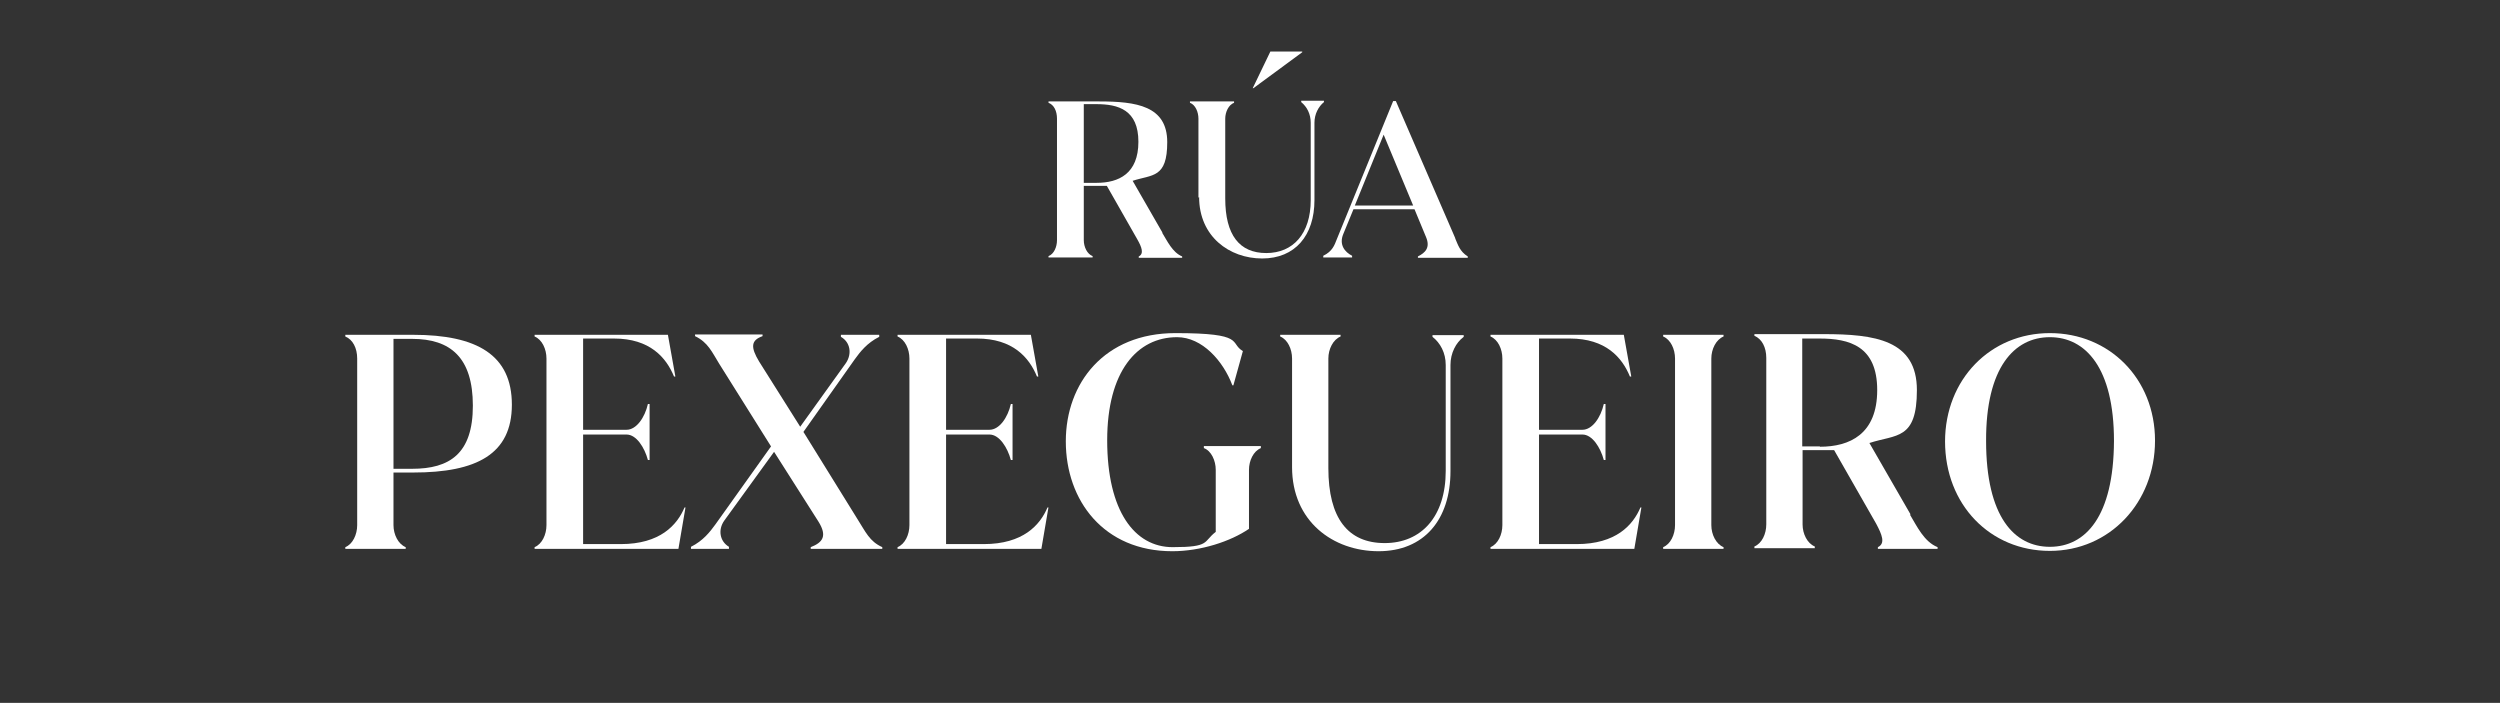 <?xml version="1.0" encoding="UTF-8"?> <svg xmlns="http://www.w3.org/2000/svg" id="Capa_2" version="1.1" viewBox="0 0 737 207.2"><rect x="0" y="0" width="737" height="207.2" fill="#333333" stroke="none"/><defs><style> .st0 { fill: #fff; } </style></defs><g><path class="st0" d="M342.6,68.6c1.5,2.4,3,5.8,5.9,7v.4h-12.8v-.4c1.6-.8.9-2.7-.4-5l-9-15.8c-.8,0-1.6,0-2.5,0h-4.3v16c0,2,1,4.1,2.6,4.7v.4h-13v-.4c1.6-.6,2.5-2.7,2.5-4.7v-35.8c0-2.3-.9-4.1-2.5-4.7v-.4h14.9c11,0,20.1,1.3,20.1,12s-4.4,9.5-10.2,11.4l8.8,15.3ZM323.3,53.9c6.5,0,12.3-2.7,12.3-12.1s-5.9-11.1-12.4-11.1h-3.7v23.2h3.8Z"></path><path class="st0" d="M353.3,58.3v-23.3c0-2-.9-4.1-2.5-4.7v-.4h13v.4c-1.6.6-2.6,2.7-2.6,4.7v23.5c0,10.8,4.2,16.1,12.1,16.1s13.1-5.7,13.1-15.6v-22.8c0-2.6-1.1-4.7-2.8-6.1v-.4h6.7v.4c-1.6,1.3-2.8,3.5-2.8,6.1v22.8c0,10.4-5.7,17.2-15.4,17.2s-18.6-6.5-18.6-18.1ZM369.3,26l5.2-10.8h9.4v.2l-14.4,10.6h-.3Z"></path><path class="st0" d="M429,70.3c.8,1.8,1.3,3.8,3.7,5.3v.4h-14.7v-.4c2.2-1.1,3.7-2.6,2.4-5.7l-3.4-8.2h-18l-3,7.3c-1.3,3.1.4,5.3,2.6,6.4v.5h-8.5v-.5c2.7-1.3,3.3-3.1,4-4.9l16.6-40.7h.8l17.5,40.4ZM399.5,60.6h17.1l-8.7-20.9-8.5,20.9Z"></path></g><g><path class="st0" d="M121.8,98.7c18.9,0,29.1,6,29.1,20.6s-10.4,20-29.1,20h-5.8v15.5c0,2.8,1.4,5.6,3.6,6.5v.5h-17.8v-.5c2.2-.9,3.5-3.7,3.5-6.5v-49.1c0-3.1-1.3-5.6-3.5-6.5v-.5h20ZM116,138.2h5.5c11,0,17.9-4.4,17.9-18.6s-6.6-19.7-17.9-19.7h-5.5v38.3Z"></path><path class="st0" d="M202.1,149.5l-2.1,12.3h-42.4v-.5c2.2-.9,3.5-3.7,3.5-6.5v-49.1c0-2.8-1.3-5.6-3.5-6.5v-.5h39.3l2.2,12.3h-.4c-2.3-5.6-7.1-11.2-17.7-11.2h-9.1v26.9h12.8c2.9,0,5.4-3.6,6.3-7.6h.5v16.5h-.5c-1-3.7-3.4-7.5-6.3-7.5h-12.8v32.3h11.1c11.6,0,16.6-5.6,18.8-10.8h.3Z"></path><path class="st0" d="M236.9,127.4l15.8,25.5c2.5,3.9,3.6,6.7,7.4,8.4v.5h-21.1v-.5c3.6-1.4,4.9-3.3,2.3-7.5l-13.1-20.6-14.7,20.3c-1.9,2.7-1.3,6.1,1.4,7.7v.6h-11.2v-.6c3.6-1.8,5.6-4.4,7.2-6.6l16.4-23-15.3-24.4c-2.1-3.4-3.3-6.3-7.1-8.1v-.5h19.9v.5c-3.4,1.2-3.6,3.2-1,7.5l12.1,19.2,13.5-18.8c1.8-2.7,1.3-6.1-1.5-7.7v-.6h11.3v.6c-3.6,1.8-5.6,4.4-7.2,6.6l-15.2,21.5Z"></path><path class="st0" d="M309.1,149.5l-2.1,12.3h-42.4v-.5c2.2-.9,3.5-3.7,3.5-6.5v-49.1c0-2.8-1.3-5.6-3.5-6.5v-.5h39.3l2.2,12.3h-.4c-2.3-5.6-7.1-11.2-17.7-11.2h-9.1v26.9h12.8c2.9,0,5.4-3.6,6.3-7.6h.5v16.5h-.5c-1-3.7-3.4-7.5-6.3-7.5h-12.8v32.3h11.1c11.6,0,16.6-5.6,18.8-10.8h.3Z"></path><path class="st0" d="M314.2,130.1c0-17.2,11.4-31.9,32.3-31.9s15.8,2.9,19.9,5.3l-2.8,10.1h-.3c-2.7-7.2-8.9-14.2-16.3-14.2-11.8,0-20.6,10.1-20.6,30.4,0,20.9,8.1,31.5,19.3,31.5s8.9-1.6,12.7-4.5v-18.3c0-2.7-1.3-5.6-3.5-6.4v-.6h16.8v.6c-2.2.9-3.5,3.7-3.5,6.4v17.4c-5.4,3.7-14.2,6.6-22.6,6.6-20.2,0-31.4-14.9-31.4-32.4Z"></path><path class="st0" d="M380.9,137.6v-31.9c0-2.8-1.3-5.6-3.5-6.5v-.5h17.8v.5c-2.2.9-3.6,3.7-3.6,6.5v32.3c0,14.8,5.8,22.1,16.6,22.1s18-7.8,18-21.3v-31.2c0-3.6-1.6-6.5-3.9-8.3v-.5h9.2v.5c-2.3,1.7-3.9,4.8-3.9,8.3v31.3c0,14.3-7.8,23.6-21.2,23.6s-25.5-8.8-25.5-24.8Z"></path><path class="st0" d="M483.9,149.5l-2.1,12.3h-42.4v-.5c2.2-.9,3.5-3.7,3.5-6.5v-49.1c0-2.8-1.3-5.6-3.5-6.5v-.5h39.3l2.2,12.3h-.4c-2.3-5.6-7.1-11.2-17.7-11.2h-9.1v26.9h12.8c2.9,0,5.4-3.6,6.3-7.6h.5v16.5h-.5c-1-3.7-3.4-7.5-6.3-7.5h-12.8v32.3h11.1c11.6,0,16.6-5.6,18.8-10.8h.3Z"></path><path class="st0" d="M490.3,161.8v-.5c2.2-.9,3.5-3.7,3.5-6.5v-49.1c0-2.8-1.3-5.6-3.5-6.5v-.5h17.8v.5c-2.2.9-3.6,3.7-3.6,6.5v49.1c0,2.8,1.4,5.6,3.6,6.5v.5h-17.8Z"></path><path class="st0" d="M563.1,151.8c2,3.3,4.1,7.9,8.1,9.5v.5h-17.6v-.5c2.3-1.1,1.2-3.7-.5-6.9l-12.4-21.7c-1.1,0-2.3,0-3.4,0h-5.9v21.9c0,2.8,1.4,5.6,3.6,6.5v.5h-17.8v-.5c2.2-.9,3.5-3.7,3.5-6.5v-49.1c0-3.1-1.3-5.6-3.5-6.5v-.5h20.4c15.1,0,27.5,1.7,27.5,16.5s-6.1,13-14,15.6l12.1,21ZM536.5,131.7c8.8,0,16.9-3.7,16.9-16.7s-8.2-15.2-17-15.2h-5.1v31.8h5.2Z"></path><path class="st0" d="M573.4,130.2c0-18.4,13.4-32,30.9-32s31,13.4,31,31.7-13.4,32.5-31,32.5-30.9-13.6-30.9-32.3ZM623.2,130c0-21.6-8.4-30.6-18.9-30.6s-18.9,9-18.8,30.6c0,22.3,8.3,31.2,18.8,31.2s18.8-8.9,18.9-31.2Z"></path></g></svg> 